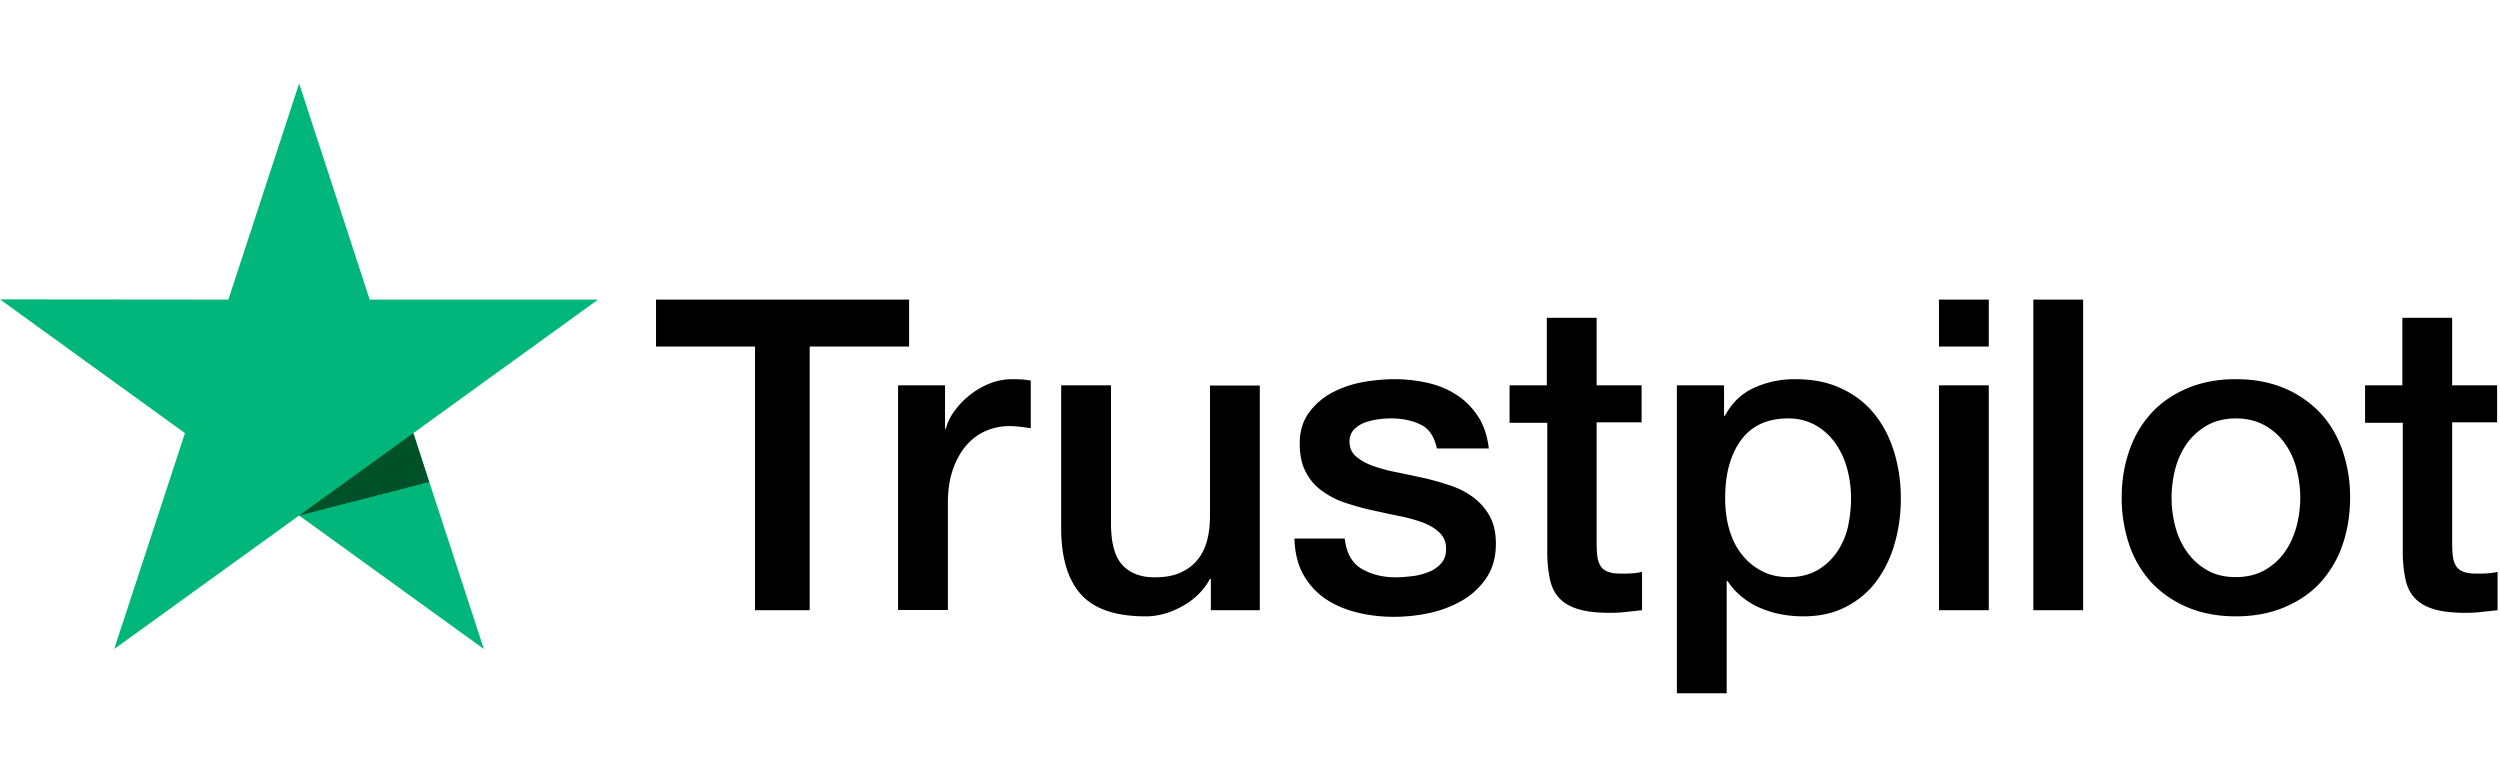 <svg xmlns="http://www.w3.org/2000/svg" style="width: 100px;" viewBox="0 0 126 31" class="text-dark"><path fill="black" fill-rule="evenodd" d="M33.075 11.07h12.743v2.364h-5.01v13.29h-2.756v-13.29h-4.988V11.07zm12.199 4.32h2.355v2.187h.044q.117-.465.434-.895a4.1 4.1 0 0 1 1.766-1.381 3.1 3.1 0 0 1 1.122-.22c.29 0 .5.01.611.021.112.011.223.034.345.045v2.408a8 8 0 0 0-.545-.077 5 5 0 0 0-.544-.033c-.422 0-.822.088-1.2.254-.378.165-.7.42-.978.74-.277.331-.5.729-.666 1.215s-.245 1.039-.245 1.668v5.392h-2.51V15.39zm18.22 11.335h-2.466v-1.58h-.045c-.31.574-.766 1.027-1.377 1.37-.611.342-1.234.519-1.867.519-1.5 0-2.588-.365-3.255-1.105q-1-1.11-1-3.347V15.39h2.51v6.949c0 .994.19 1.701.579 2.11.377.409.922.618 1.61.618.534 0 .967-.077 1.323-.243.355-.165.644-.375.855-.651.222-.266.378-.597.478-.973.1-.375.144-.784.144-1.226v-6.573h2.511zm4.278-3.635c.077.729.355 1.237.833 1.536.489.287 1.066.441 1.744.441.233 0 .5-.022.8-.055s.589-.11.844-.21c.267-.1.478-.254.656-.453.167-.199.244-.453.233-.773a1.07 1.07 0 0 0-.355-.784c-.222-.21-.5-.365-.845-.498a8.5 8.5 0 0 0-1.177-.32c-.445-.088-.89-.188-1.345-.287-.466-.1-.922-.232-1.355-.376a4.2 4.2 0 0 1-1.167-.596 2.6 2.6 0 0 1-.822-.95c-.21-.387-.31-.862-.31-1.437 0-.618.155-1.127.455-1.546s.689-.752 1.144-1.006a5.4 5.4 0 0 1 1.544-.541 9.5 9.5 0 0 1 1.622-.155c.59 0 1.156.067 1.69.188.532.122 1.021.32 1.455.608.433.276.788.64 1.077 1.082.29.442.467.984.545 1.613h-2.622c-.123-.596-.39-1.005-.823-1.204-.433-.21-.933-.31-1.488-.31a5 5 0 0 0-.634.045 3.5 3.5 0 0 0-.688.166 1.5 1.5 0 0 0-.545.353.85.85 0 0 0-.222.608c0 .31.111.552.322.74s.49.343.833.475a8.4 8.4 0 0 0 1.178.32c.445.089.9.188 1.367.288.455.1.9.232 1.344.375.444.144.833.343 1.178.597.344.254.622.563.833.939s.322.85.322 1.403c0 .674-.155 1.237-.466 1.712a3.7 3.7 0 0 1-1.2 1.138 5.7 5.7 0 0 1-1.645.641c-.6.133-1.2.199-1.788.199a7.6 7.6 0 0 1-2-.243c-.611-.166-1.145-.409-1.589-.73-.444-.33-.8-.74-1.055-1.225-.256-.487-.39-1.072-.411-1.746h2.533zm8.288-7.7h1.9v-3.403h2.51v3.403h2.267v1.867H80.47v6.054c0 .265.012.486.034.685.022.188.078.353.155.486q.117.199.367.298c.167.066.378.1.667.1.177 0 .355 0 .533-.011s.355-.034.533-.078v1.934c-.278.033-.555.055-.81.088a7 7 0 0 1-.812.044c-.667 0-1.2-.066-1.6-.188-.4-.121-.722-.309-.944-.552-.233-.243-.378-.541-.467-.906a7 7 0 0 1-.144-1.248v-6.684h-1.9v-1.89zm8.455 0h2.377v1.535h.045c.355-.663.844-1.127 1.477-1.414a4.9 4.9 0 0 1 2.056-.43c.9 0 1.677.154 2.344.474q1 .464 1.666 1.293c.445.552.767 1.193.99 1.922a8 8 0 0 1 .332 2.342c0 .763-.1 1.503-.3 2.21a5.9 5.9 0 0 1-.9 1.9c-.4.552-.91.983-1.533 1.315s-1.344.497-2.188.497a6 6 0 0 1-1.1-.1 5 5 0 0 1-1.056-.32 3.8 3.8 0 0 1-.933-.563 3.5 3.5 0 0 1-.722-.796h-.045v5.657h-2.51zm8.777 5.678q0-.762-.2-1.491a4 4 0 0 0-.6-1.282 3.05 3.05 0 0 0-.99-.895 2.8 2.8 0 0 0-1.366-.342c-1.055 0-1.855.364-2.388 1.094q-.8 1.093-.8 2.916c0 .575.066 1.105.21 1.591.145.486.345.906.634 1.26q.417.53 1 .828c.389.21.844.31 1.355.31.578 0 1.056-.122 1.456-.354s.722-.541.977-.906c.256-.376.445-.795.556-1.27.1-.476.156-.962.156-1.459m4.432-9.998h2.511v2.364h-2.51zm0 4.32h2.511v11.335h-2.51zm4.756-4.32h2.51v15.655h-2.51zm10.21 15.964c-.911 0-1.722-.155-2.433-.453a5.4 5.4 0 0 1-1.811-1.237 5.4 5.4 0 0 1-1.122-1.89 7.3 7.3 0 0 1-.39-2.408c0-.862.134-1.657.39-2.386a5.4 5.4 0 0 1 1.122-1.89c.489-.53 1.1-.938 1.81-1.237.712-.298 1.523-.453 2.434-.453.91 0 1.722.155 2.433.453a5.4 5.4 0 0 1 1.81 1.238c.49.53.867 1.16 1.123 1.889a7.2 7.2 0 0 1 .389 2.386c0 .873-.134 1.68-.39 2.408a5.4 5.4 0 0 1-1.121 1.89c-.489.53-1.1.939-1.811 1.237s-1.522.453-2.433.453m0-1.978c.555 0 1.044-.121 1.455-.353a3.1 3.1 0 0 0 1.011-.917c.267-.376.456-.807.589-1.282.122-.475.189-.96.189-1.458a6 6 0 0 0-.189-1.447 3.8 3.8 0 0 0-.589-1.282 3.06 3.06 0 0 0-1.01-.906c-.412-.232-.9-.353-1.456-.353s-1.045.121-1.456.353a3.2 3.2 0 0 0-1.01.906 4 4 0 0 0-.59 1.282 6 6 0 0 0-.188 1.447c0 .497.066.983.188 1.458.123.475.323.906.59 1.282s.6.685 1.01.917c.411.243.9.353 1.456.353m6.488-9.666h1.9v-3.403h2.51v3.403h2.267v1.867h-2.266v6.054c0 .265.01.486.033.685.022.188.078.353.156.486q.116.199.366.298c.167.066.378.1.667.1.178 0 .355 0 .533-.011s.356-.034.533-.078v1.934c-.277.033-.555.055-.81.088a7 7 0 0 1-.812.044c-.666 0-1.2-.066-1.6-.188-.4-.121-.722-.309-.944-.552-.233-.243-.378-.541-.466-.906a7 7 0 0 1-.145-1.248v-6.684h-1.9v-1.89z" class="svgbb41be5ac915tp-logo__text"></path><path fill="#00B67A" d="M30.142 11.07h-11.51L15.076.177 11.51 11.07 0 11.059l9.321 6.74L5.755 28.68l9.321-6.728 9.31 6.728-3.555-10.882z" class="svgbb41be5ac915tp-logo__star"></path><path fill="#005128" d="m21.631 20.262-.8-2.464-5.755 4.154z" class="svgbb41be5ac915tp-logo__star-notch"></path></svg>